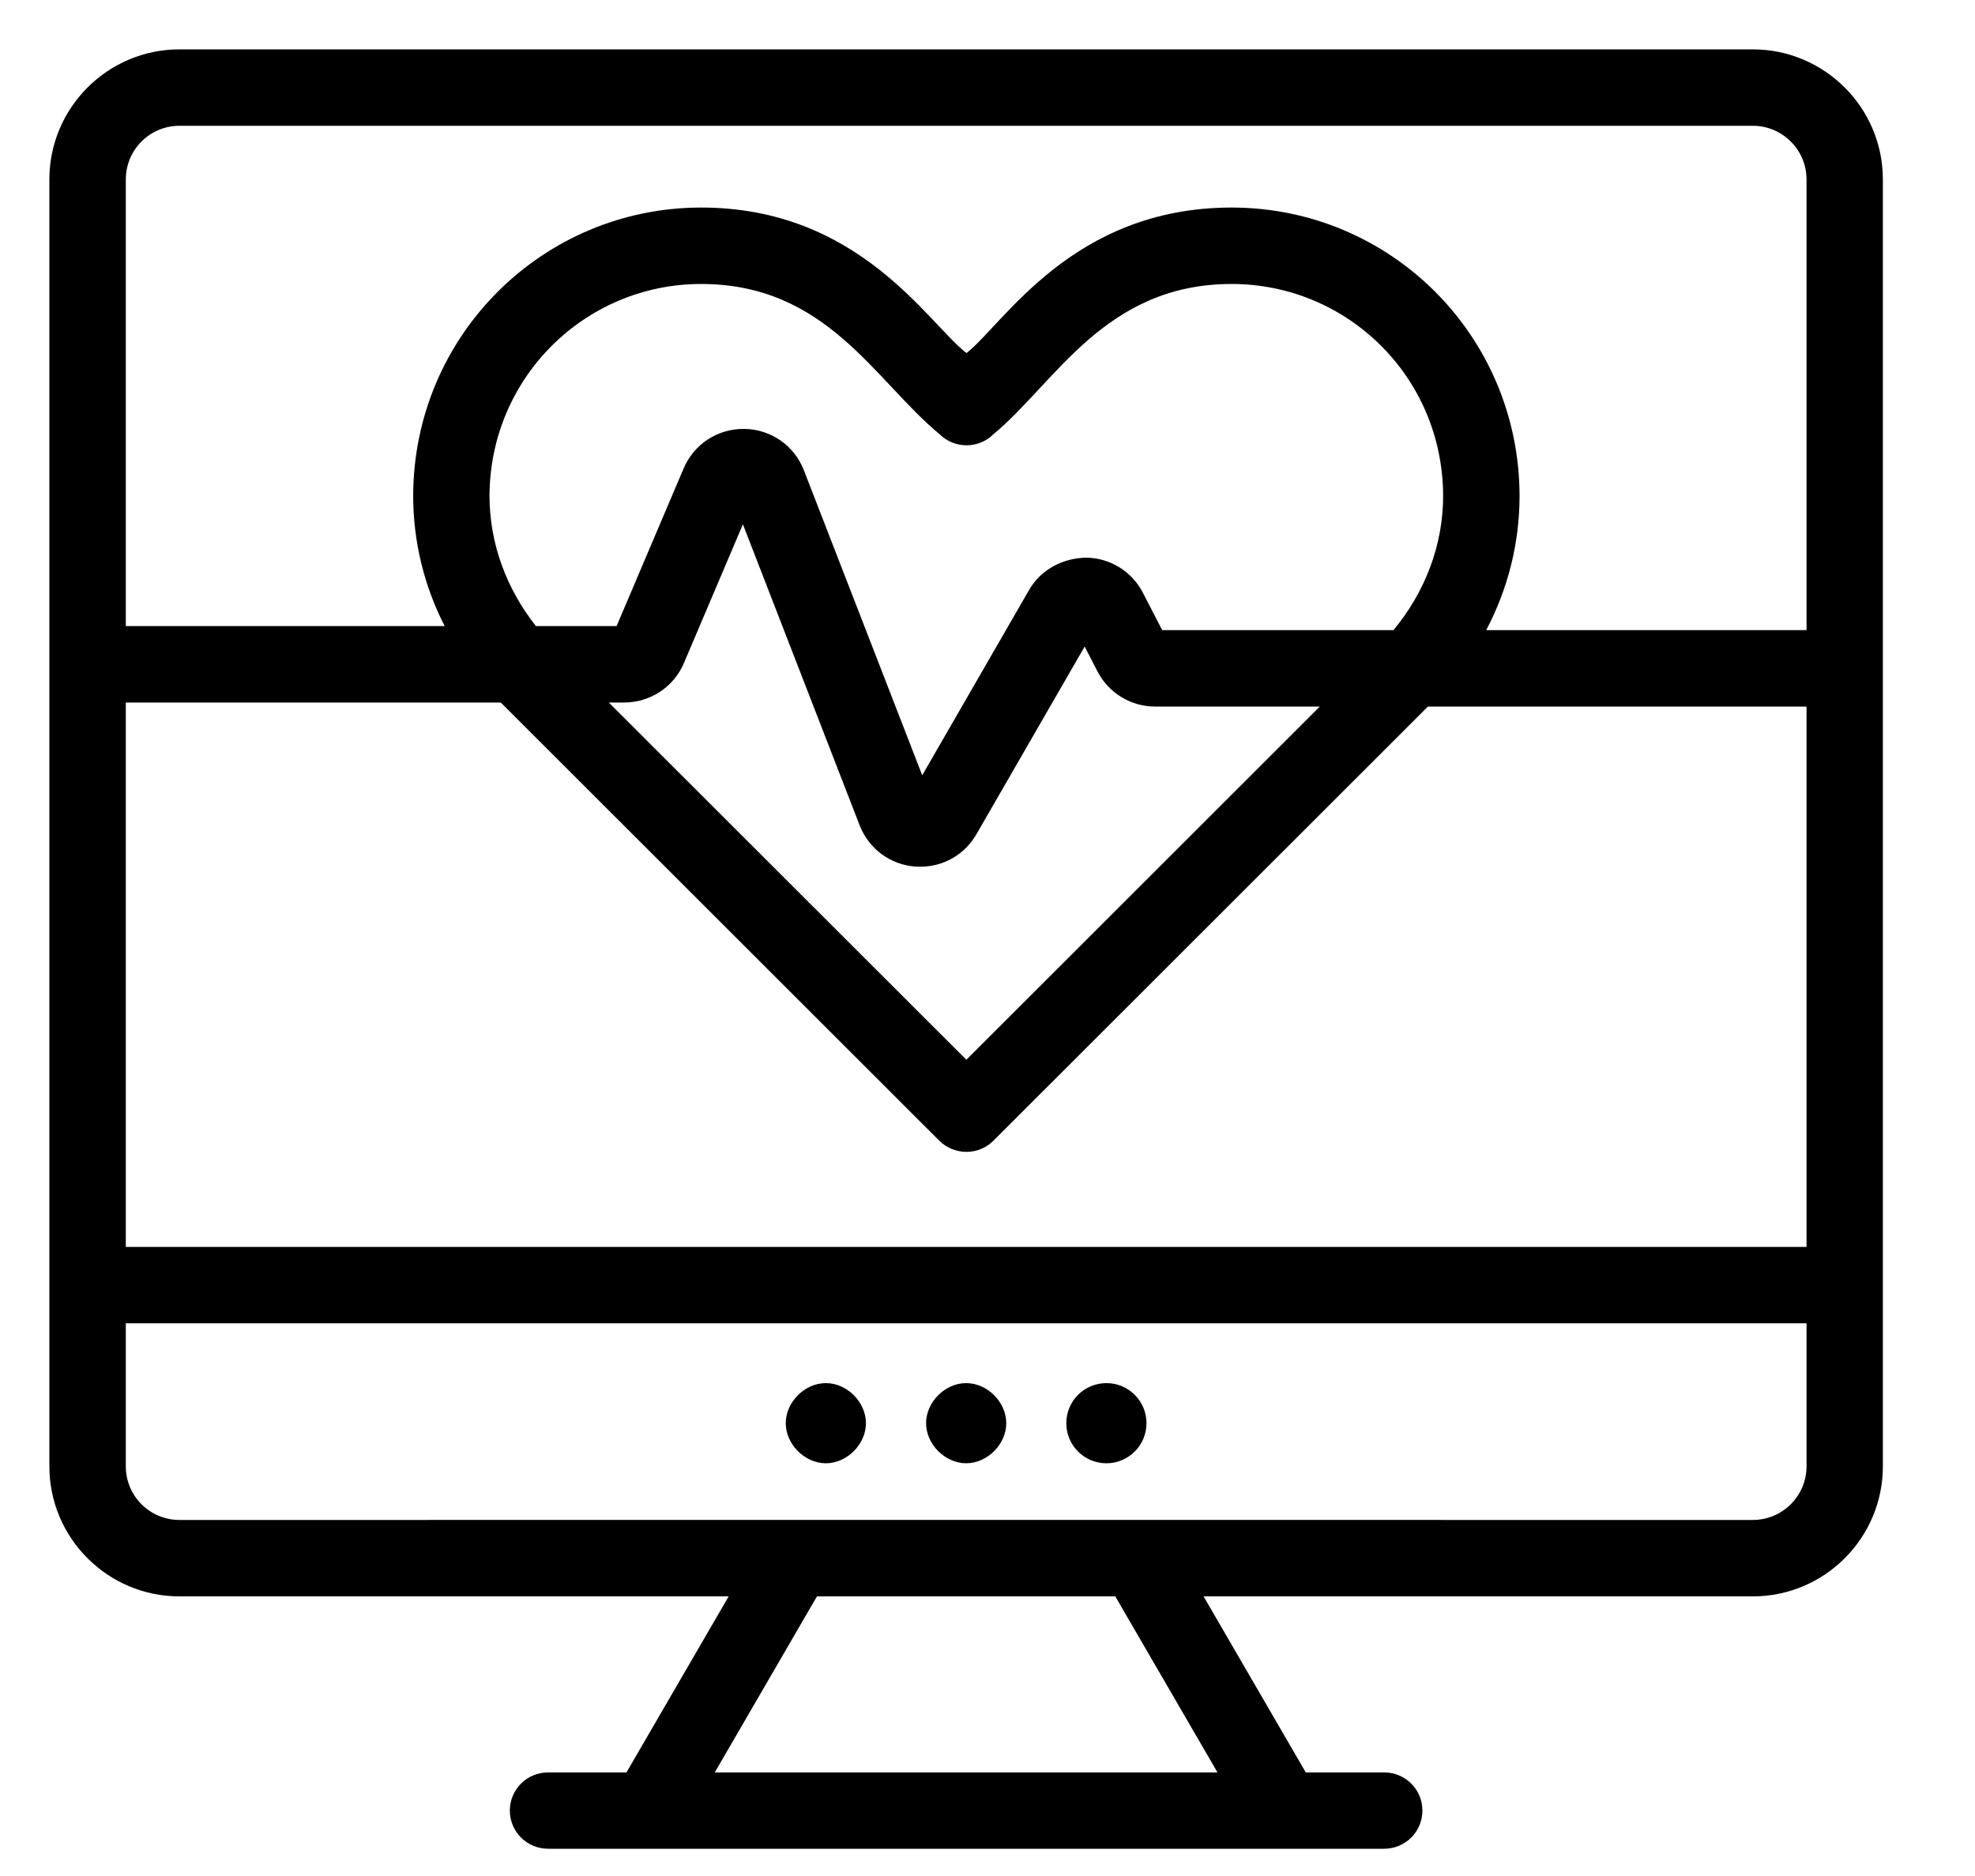 <svg width="20" height="19" viewBox="0 0 20 19" fill="none" xmlns="http://www.w3.org/2000/svg">
<path d="M1.817 16.168H7.379L6.344 17.951H5.55C5.336 17.951 5.163 18.123 5.163 18.337C5.163 18.551 5.336 18.724 5.55 18.724H14.017C14.231 18.724 14.404 18.551 14.404 18.337C14.404 18.123 14.231 17.951 14.017 17.951H13.223L12.188 16.168H17.75C18.476 16.168 19.067 15.577 19.067 14.851C19.067 11.538 19.067 5.105 19.067 1.817C19.067 1.091 18.476 0.5 17.75 0.5H1.817C1.091 0.5 0.5 1.091 0.5 1.817V14.851C0.5 15.577 1.091 16.168 1.817 16.168ZM4.957 5.021C4.962 3.823 5.926 2.877 7.099 2.876H7.1C8.372 2.876 8.856 3.853 9.514 4.397C9.665 4.547 9.91 4.548 10.061 4.397C10.687 3.878 11.188 2.878 12.469 2.876H12.472C13.641 2.876 14.609 3.814 14.614 5.02C14.614 5.522 14.431 5.996 14.111 6.382H11.769L11.574 6.004C11.464 5.79 11.246 5.653 11.005 5.648C10.764 5.65 10.54 5.768 10.42 5.977L9.339 7.852L8.141 4.764C8.044 4.513 7.808 4.348 7.539 4.344C7.535 4.344 7.531 4.344 7.528 4.344C7.263 4.344 7.027 4.5 6.923 4.744L6.244 6.341H5.427C5.128 5.962 4.957 5.504 4.957 5.021ZM13.365 7.156L9.786 10.733L6.165 7.115H6.32C6.585 7.115 6.823 6.958 6.926 6.715L7.523 5.31L8.705 8.358C8.798 8.597 9.014 8.757 9.269 8.777C9.286 8.778 9.303 8.778 9.32 8.778C9.555 8.778 9.769 8.655 9.888 8.449L10.984 6.548L11.113 6.799C11.227 7.019 11.451 7.156 11.698 7.156H13.365ZM5.071 7.115L9.511 11.552C9.583 11.625 9.685 11.666 9.787 11.666C9.89 11.666 9.988 11.625 10.061 11.552L14.46 7.156H18.294V12.629H1.274V7.115H5.071ZM12.329 17.951H7.238L8.273 16.168H11.294L12.329 17.951ZM17.75 15.394C9.713 15.393 7.457 15.394 1.817 15.394C1.517 15.394 1.274 15.151 1.274 14.851V13.402H18.294V14.851C18.294 15.151 18.049 15.394 17.75 15.394ZM1.817 1.274H17.75C18.049 1.274 18.294 1.517 18.294 1.817V6.382H15.05C15.27 5.966 15.388 5.501 15.388 5.019C15.388 5.019 15.388 5.018 15.388 5.018C15.382 3.395 14.077 2.102 12.472 2.102C12.47 2.102 12.469 2.102 12.468 2.102C10.855 2.104 10.16 3.287 9.787 3.576C9.397 3.275 8.703 2.102 7.1 2.102C7.1 2.102 7.099 2.102 7.099 2.102C5.502 2.103 4.19 3.391 4.184 5.019C4.184 5.485 4.295 5.935 4.503 6.341H1.274V1.817C1.274 1.517 1.517 1.274 1.817 1.274Z" fill="black"/>
<path d="M8.363 14.008C8.149 14.008 7.957 14.2 7.957 14.414C7.957 14.627 8.149 14.82 8.363 14.82C8.577 14.82 8.769 14.627 8.769 14.414C8.769 14.2 8.577 14.008 8.363 14.008Z" fill="black"/>
<path d="M9.784 14.008C9.57 14.008 9.378 14.2 9.378 14.414C9.378 14.627 9.57 14.82 9.784 14.82C9.998 14.82 10.19 14.627 10.19 14.414C10.19 14.2 9.998 14.008 9.784 14.008Z" fill="black"/>
<path d="M11.204 14.82C11.428 14.82 11.61 14.638 11.61 14.414C11.61 14.189 11.428 14.008 11.204 14.008C10.98 14.008 10.798 14.189 10.798 14.414C10.798 14.638 10.98 14.82 11.204 14.82Z" fill="black"/>
</svg>
